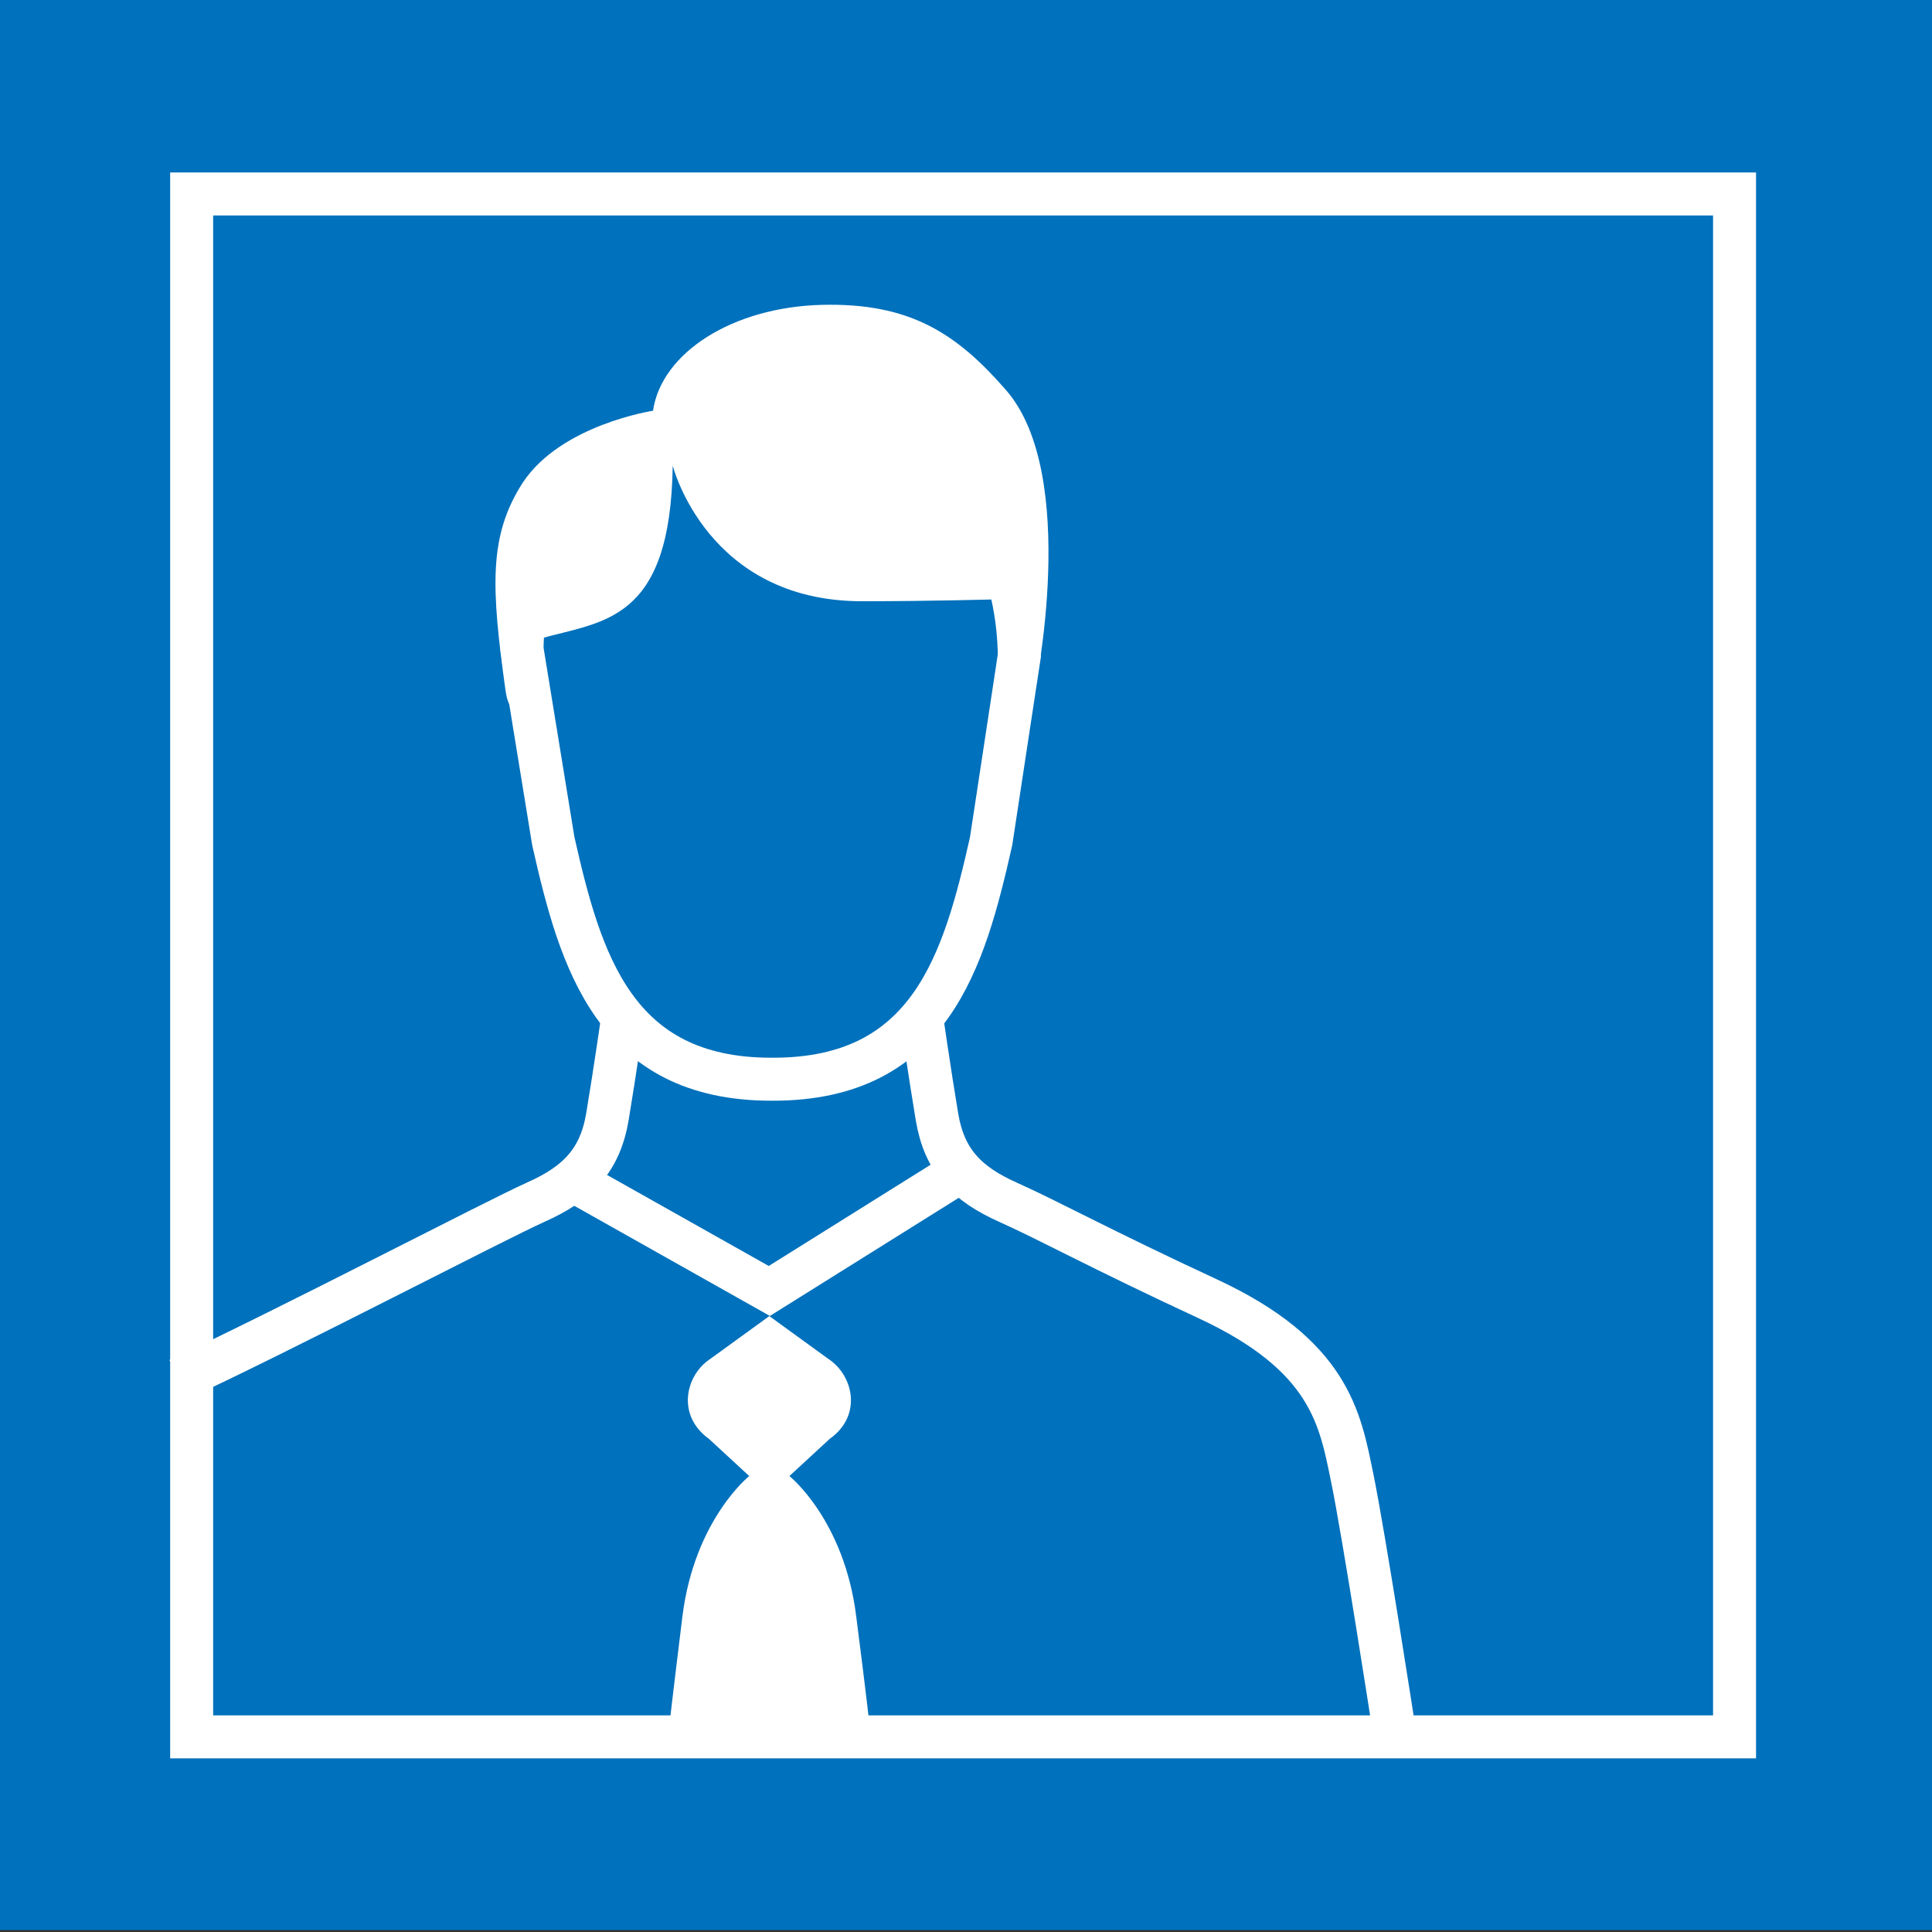<?xml version="1.0" encoding="utf-8"?>
<!-- Generator: Adobe Illustrator 25.2.1, SVG Export Plug-In . SVG Version: 6.00 Build 0)  -->
<svg version="1.1" id="GRID" xmlns="http://www.w3.org/2000/svg" xmlns:xlink="http://www.w3.org/1999/xlink" x="0px" y="0px"
	 viewBox="0 0 500 500" style="enable-background:new 0 0 500 500;" xml:space="preserve">
<rect x="0" y="0" width="500" height="500" fill="#333333" stroke="none"/>
<style type="text/css">
	.st0{fill:#0071BC;}
	.st1{fill:none;stroke:#FFFFFF;stroke-width:11.123;stroke-miterlimit:10;}
	.st2{fill:none;stroke:#FFFFFF;stroke-width:11.823;stroke-miterlimit:10;}
	.st3{fill:#FFFFFF;}
	.st4{fill:none;stroke:#FFFFFF;stroke-width:8.144;stroke-miterlimit:10;}
	.st5{fill:none;stroke:#FFFFFF;stroke-width:10.458;stroke-miterlimit:10;}
	.st6{fill:none;stroke:#FFFFFF;stroke-width:10.994;stroke-miterlimit:10;}
	.st7{fill:#0071BC;stroke:#FFFFFF;stroke-width:11.123;stroke-miterlimit:10;}
	.st8{fill:none;stroke:#FFFFFF;stroke-width:11.852;stroke-miterlimit:10;}
	.st9{fill:none;stroke:#FFFFFF;stroke-width:8.955;stroke-miterlimit:10;}
	.st10{fill:none;stroke:#FFFFFF;stroke-width:8.836;stroke-miterlimit:10;}
	.st11{fill:none;stroke:#FFFFFF;stroke-width:10.087;stroke-miterlimit:10;}
	.st12{fill:none;stroke:#0071BC;stroke-width:11.123;stroke-miterlimit:10;}
	.st13{fill:#FFFFFF;stroke:#0071BC;stroke-width:11.123;stroke-miterlimit:10;}
</style>
<rect x="-1.8" y="-2" class="st0" width="501.8" height="501.5"/>
<rect x="49.6" y="50.2" class="st1" width="399.3" height="399.3"/>
<path class="st1" d="M200.1,107c37.9,0,63.1,25,63.7,62.7l-7.3,48c-7,31-15.7,61.6-56.4,61.6h-0.5c-40.6,0-49.4-30.6-56.4-61.6
	l-8.1-49.7c0.6-37.8,26.5-61,64.4-61H200.1z"/>
<g>
	<path class="st1" d="M46.2,357c28-13,81.8-41.1,92.5-45.9c10.8-4.8,16.6-10.8,18.5-22.1c1.9-11.3,4.2-27.3,4.2-27.3"/>
	<path class="st1" d="M360.9,448.4c0,0-7.9-51.2-11-66.2c-3.1-15-5.7-31.4-37.4-46.1c-28-13-40.8-20.1-51.5-24.9
		c-10.8-4.8-16.6-10.8-18.5-22.1c-1.9-11.3-4.2-27.3-4.2-27.3"/>
</g>
<polyline class="st1" points="149.9,306.4 199.1,334.1 247.7,303.7 "/>
<path class="st3" d="M130.8,178.5c2.1,14.8,8.9-13.2,8.9-13.2c16.3-4.6,33.8-4.2,34.4-44.8c0,0,8.8,35.1,49,35.1
	c18.2,0,35.1-0.5,35.1-0.5s6,20.9,9.6,23.7c0,0,11.7-55.8-7.4-77.8c-12.8-14.7-24.9-22.7-47.8-22.1s-41.4,12.3-43.6,27.4
	c0,0-23.8,3.6-33.7,18.6C126.3,138.8,127.2,152.4,130.8,178.5z"/>
<path class="st3" d="M221.6,418.4c-3.1-25.1-17.3-36.4-17.3-36.4l10.4-9.6c8.6-6.1,6.1-16.5-0.3-20.7l-15.3-11.1l-15.3,11.1
	c-6.4,4.2-8.8,14.6-0.3,20.7l10.4,9.6c0,0-14.2,11.3-17.3,36.4c-2.7,21.9-3.6,30.1-3.6,30.1h26.1h26.1
	C225.3,448.4,224.4,440.3,221.6,418.4z"/>
</svg>
